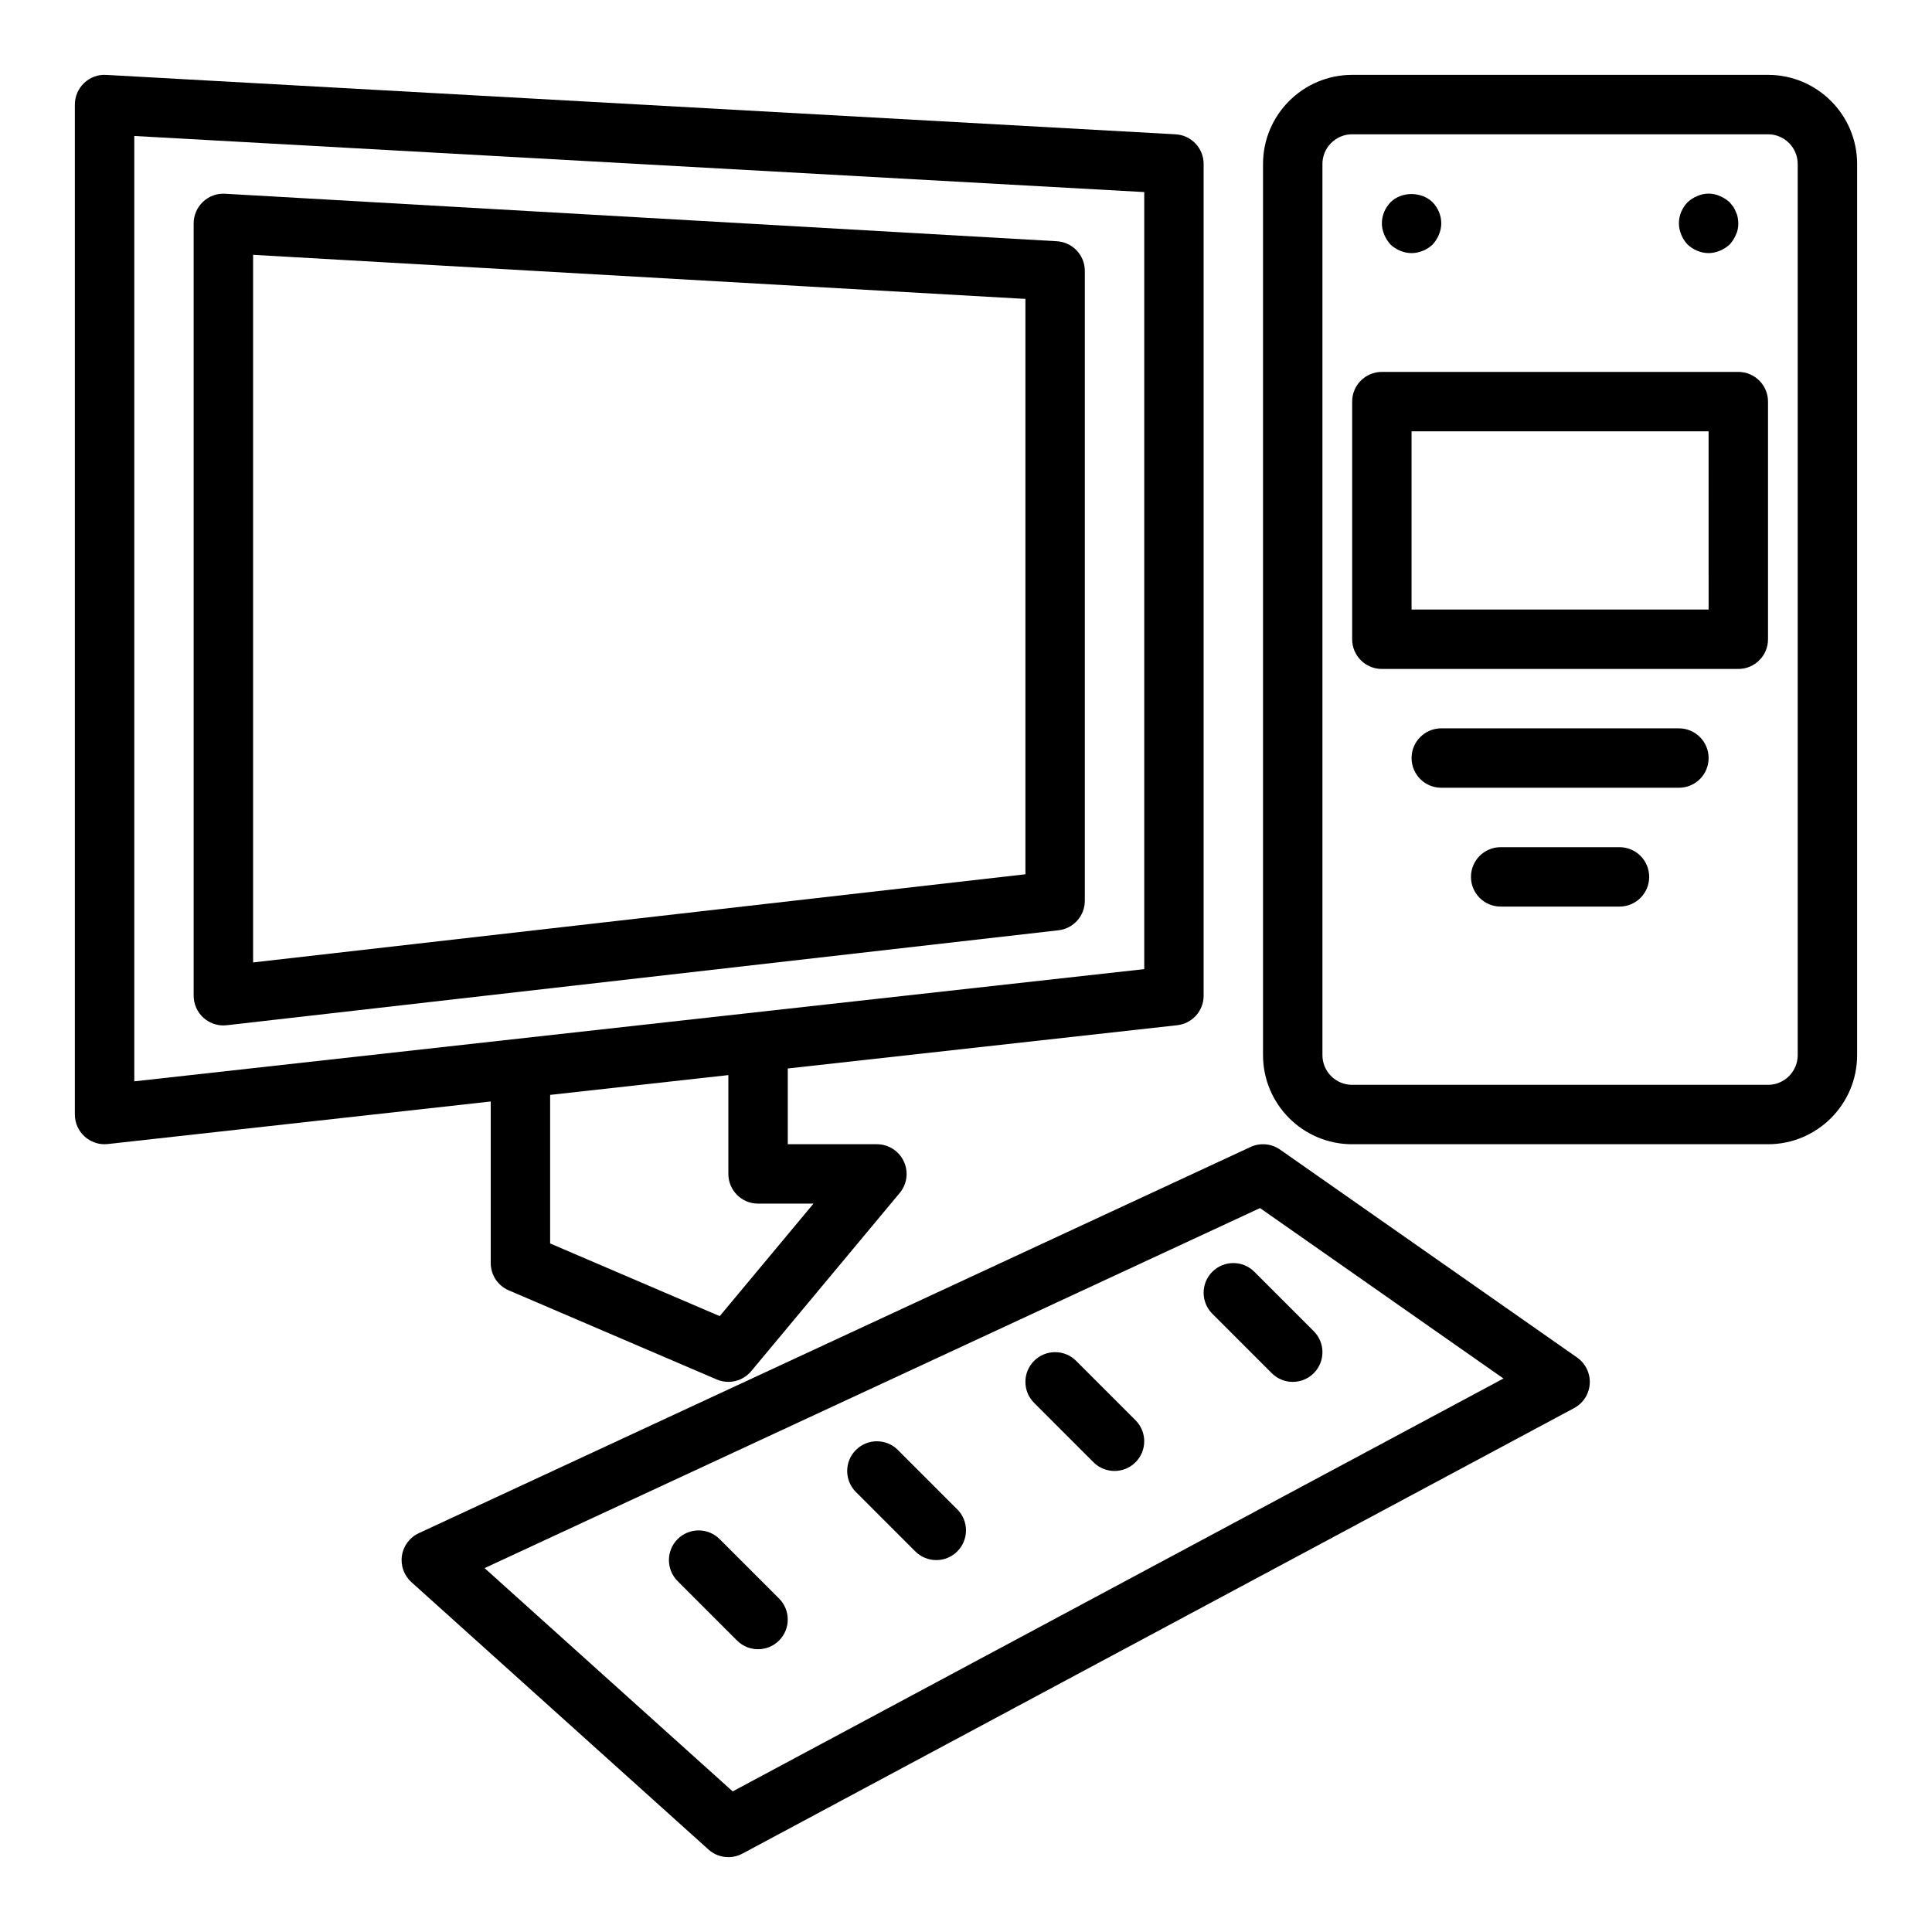 <?xml version="1.0" encoding="UTF-8"?>
<!-- Uploaded to: ICON Repo, www.iconrepo.com, Generator: ICON Repo Mixer Tools -->
<svg fill="#000000" width="800px" height="800px" version="1.1" viewBox="144 144 512 512" xmlns="http://www.w3.org/2000/svg">
 <g>
  <path d="m612.54 163.84h-110.21c-13.023 0-23.617 10.594-23.617 23.617v236.16c0 13.023 10.594 23.617 23.617 23.617h110.21c13.023 0 23.617-10.594 23.617-23.617v-236.16c0-13.023-10.594-23.617-23.617-23.617zm7.871 259.78c0 4.34-3.527 7.871-7.871 7.871h-110.21c-4.344 0-7.871-3.531-7.871-7.871v-236.16c0-4.34 3.527-7.871 7.871-7.871h110.21c4.344 0 7.871 3.531 7.871 7.871z"/>
  <path d="m424.06 207.93-220.42-12.586c-2.172-0.141-4.277 0.652-5.848 2.137-1.574 1.488-2.469 3.559-2.469 5.723v204.67c0 2.246 0.953 4.383 2.629 5.875 1.453 1.297 3.324 2 5.246 2 0.301 0 0.594-0.016 0.891-0.051l220.42-25.164c3.973-0.453 6.981-3.82 6.981-7.824v-166.92c0-4.176-3.262-7.621-7.43-7.859zm-8.316 167.76-204.67 23.363v-187.52l204.67 11.684z"/>
  <path d="m274.05 478.72c0 3.148 1.875 5.996 4.773 7.234l55.105 23.617c0.996 0.43 2.051 0.637 3.098 0.637 2.281 0 4.519-0.996 6.051-2.832l39.359-47.23c1.953-2.344 2.375-5.613 1.078-8.379-1.293-2.769-4.078-4.535-7.129-4.535h-23.617v-20.07l103.2-11.469c3.992-0.441 7.008-3.809 7.008-7.82v-220.42c0-4.18-3.266-7.629-7.434-7.859l-283.39-15.742c-2.168-0.148-4.273 0.652-5.852 2.137-1.566 1.488-2.461 3.555-2.461 5.719v267.65c0 2.242 0.953 4.375 2.621 5.867 1.457 1.301 3.324 2.008 5.254 2.008 0.293 0 0.578-0.016 0.867-0.051l101.47-11.273zm70.848-15.746h14.684l-24.848 29.812-44.941-19.258v-39.371l47.23-5.246v26.191c0.004 4.348 3.523 7.871 7.875 7.871zm-165.31-282.94 267.65 14.867v205.93l-267.65 29.738z"/>
  <path d="m561.95 503.76-78.719-55.105c-2.297-1.609-5.289-1.867-7.824-0.691l-220.42 102.34c-2.398 1.113-4.082 3.359-4.473 5.973s0.555 5.25 2.523 7.019l78.719 70.848c1.477 1.332 3.367 2.023 5.266 2.023 1.27 0 2.543-0.309 3.723-0.934l220.42-118.08c2.406-1.293 3.973-3.738 4.137-6.469 0.152-2.731-1.109-5.348-3.352-6.918zm-223.78 114.98-65.75-59.176 205.5-95.41 64.516 45.164z"/>
  <path d="m381.95 528.26c-3.074-3.074-8.055-3.074-11.133 0-3.074 3.074-3.074 8.055 0 11.133l15.742 15.742c1.539 1.535 3.555 2.305 5.566 2.305 2.016 0 4.027-0.77 5.566-2.305 3.074-3.074 3.074-8.055 0-11.133z"/>
  <path d="m429.18 504.64c-3.074-3.074-8.055-3.074-11.133 0-3.074 3.074-3.074 8.055 0 11.133l15.742 15.742c1.543 1.539 3.555 2.305 5.57 2.305s4.027-0.77 5.566-2.305c3.074-3.074 3.074-8.055 0-11.133z"/>
  <path d="m465.28 481.03c-3.074 3.074-3.074 8.055 0 11.133l15.742 15.742c1.539 1.539 3.555 2.309 5.566 2.309 2.016 0 4.027-0.77 5.566-2.305 3.074-3.074 3.074-8.055 0-11.133l-15.742-15.742c-3.078-3.078-8.059-3.078-11.133-0.004z"/>
  <path d="m334.71 551.88c-3.074-3.074-8.055-3.074-11.133 0-3.074 3.074-3.074 8.055 0 11.133l15.742 15.742c1.543 1.539 3.555 2.309 5.57 2.309s4.027-0.77 5.566-2.305c3.074-3.074 3.074-8.055 0-11.133z"/>
  <path d="m604.67 242.56h-94.465c-4.352 0-7.871 3.523-7.871 7.871v62.977c0 4.348 3.519 7.871 7.871 7.871h94.465c4.352 0 7.871-3.523 7.871-7.871v-62.977c0-4.348-3.519-7.871-7.871-7.871zm-7.871 62.973h-78.723v-47.23h78.719z"/>
  <path d="m512.49 208.79c1.492 1.414 3.547 2.285 5.59 2.285s4.09-0.867 5.59-2.281c0.707-0.789 1.262-1.652 1.652-2.598 0.391-0.949 0.629-1.973 0.629-2.996 0-2.125-0.867-4.094-2.281-5.59-2.992-2.914-8.266-2.914-11.176 0-1.426 1.496-2.285 3.465-2.285 5.59 0 1.023 0.238 2.043 0.629 2.992 0.395 0.945 0.945 1.809 1.652 2.598z"/>
  <path d="m591.21 208.79c1.492 1.414 3.543 2.285 5.59 2.285 1.023 0 2.043-0.238 2.992-0.629 0.941-0.398 1.805-0.949 2.594-1.656 0.707-0.789 1.262-1.652 1.652-2.598 0.469-0.945 0.633-1.969 0.633-2.992 0-0.555-0.078-1.027-0.16-1.574-0.078-0.473-0.23-0.945-0.469-1.418-0.16-0.469-0.391-0.941-0.707-1.414-0.316-0.398-0.633-0.789-0.949-1.18-0.789-0.711-1.652-1.262-2.598-1.656-1.891-0.863-4.098-0.863-5.981 0-1.023 0.395-1.812 0.945-2.598 1.656-1.422 1.492-2.285 3.461-2.285 5.586 0 1.023 0.238 2.043 0.629 2.992 0.395 1.023 0.949 1.809 1.656 2.598z"/>
  <path d="m588.93 337.02h-62.977c-4.352 0-7.871 3.523-7.871 7.871 0 4.348 3.519 7.871 7.871 7.871h62.977c4.352 0 7.871-3.523 7.871-7.871 0.004-4.344-3.519-7.871-7.871-7.871z"/>
  <path d="m573.18 368.51h-31.488c-4.352 0-7.871 3.523-7.871 7.871 0 4.348 3.519 7.871 7.871 7.871h31.488c4.352 0 7.871-3.523 7.871-7.871 0-4.344-3.519-7.871-7.871-7.871z"/>
 </g>
</svg>